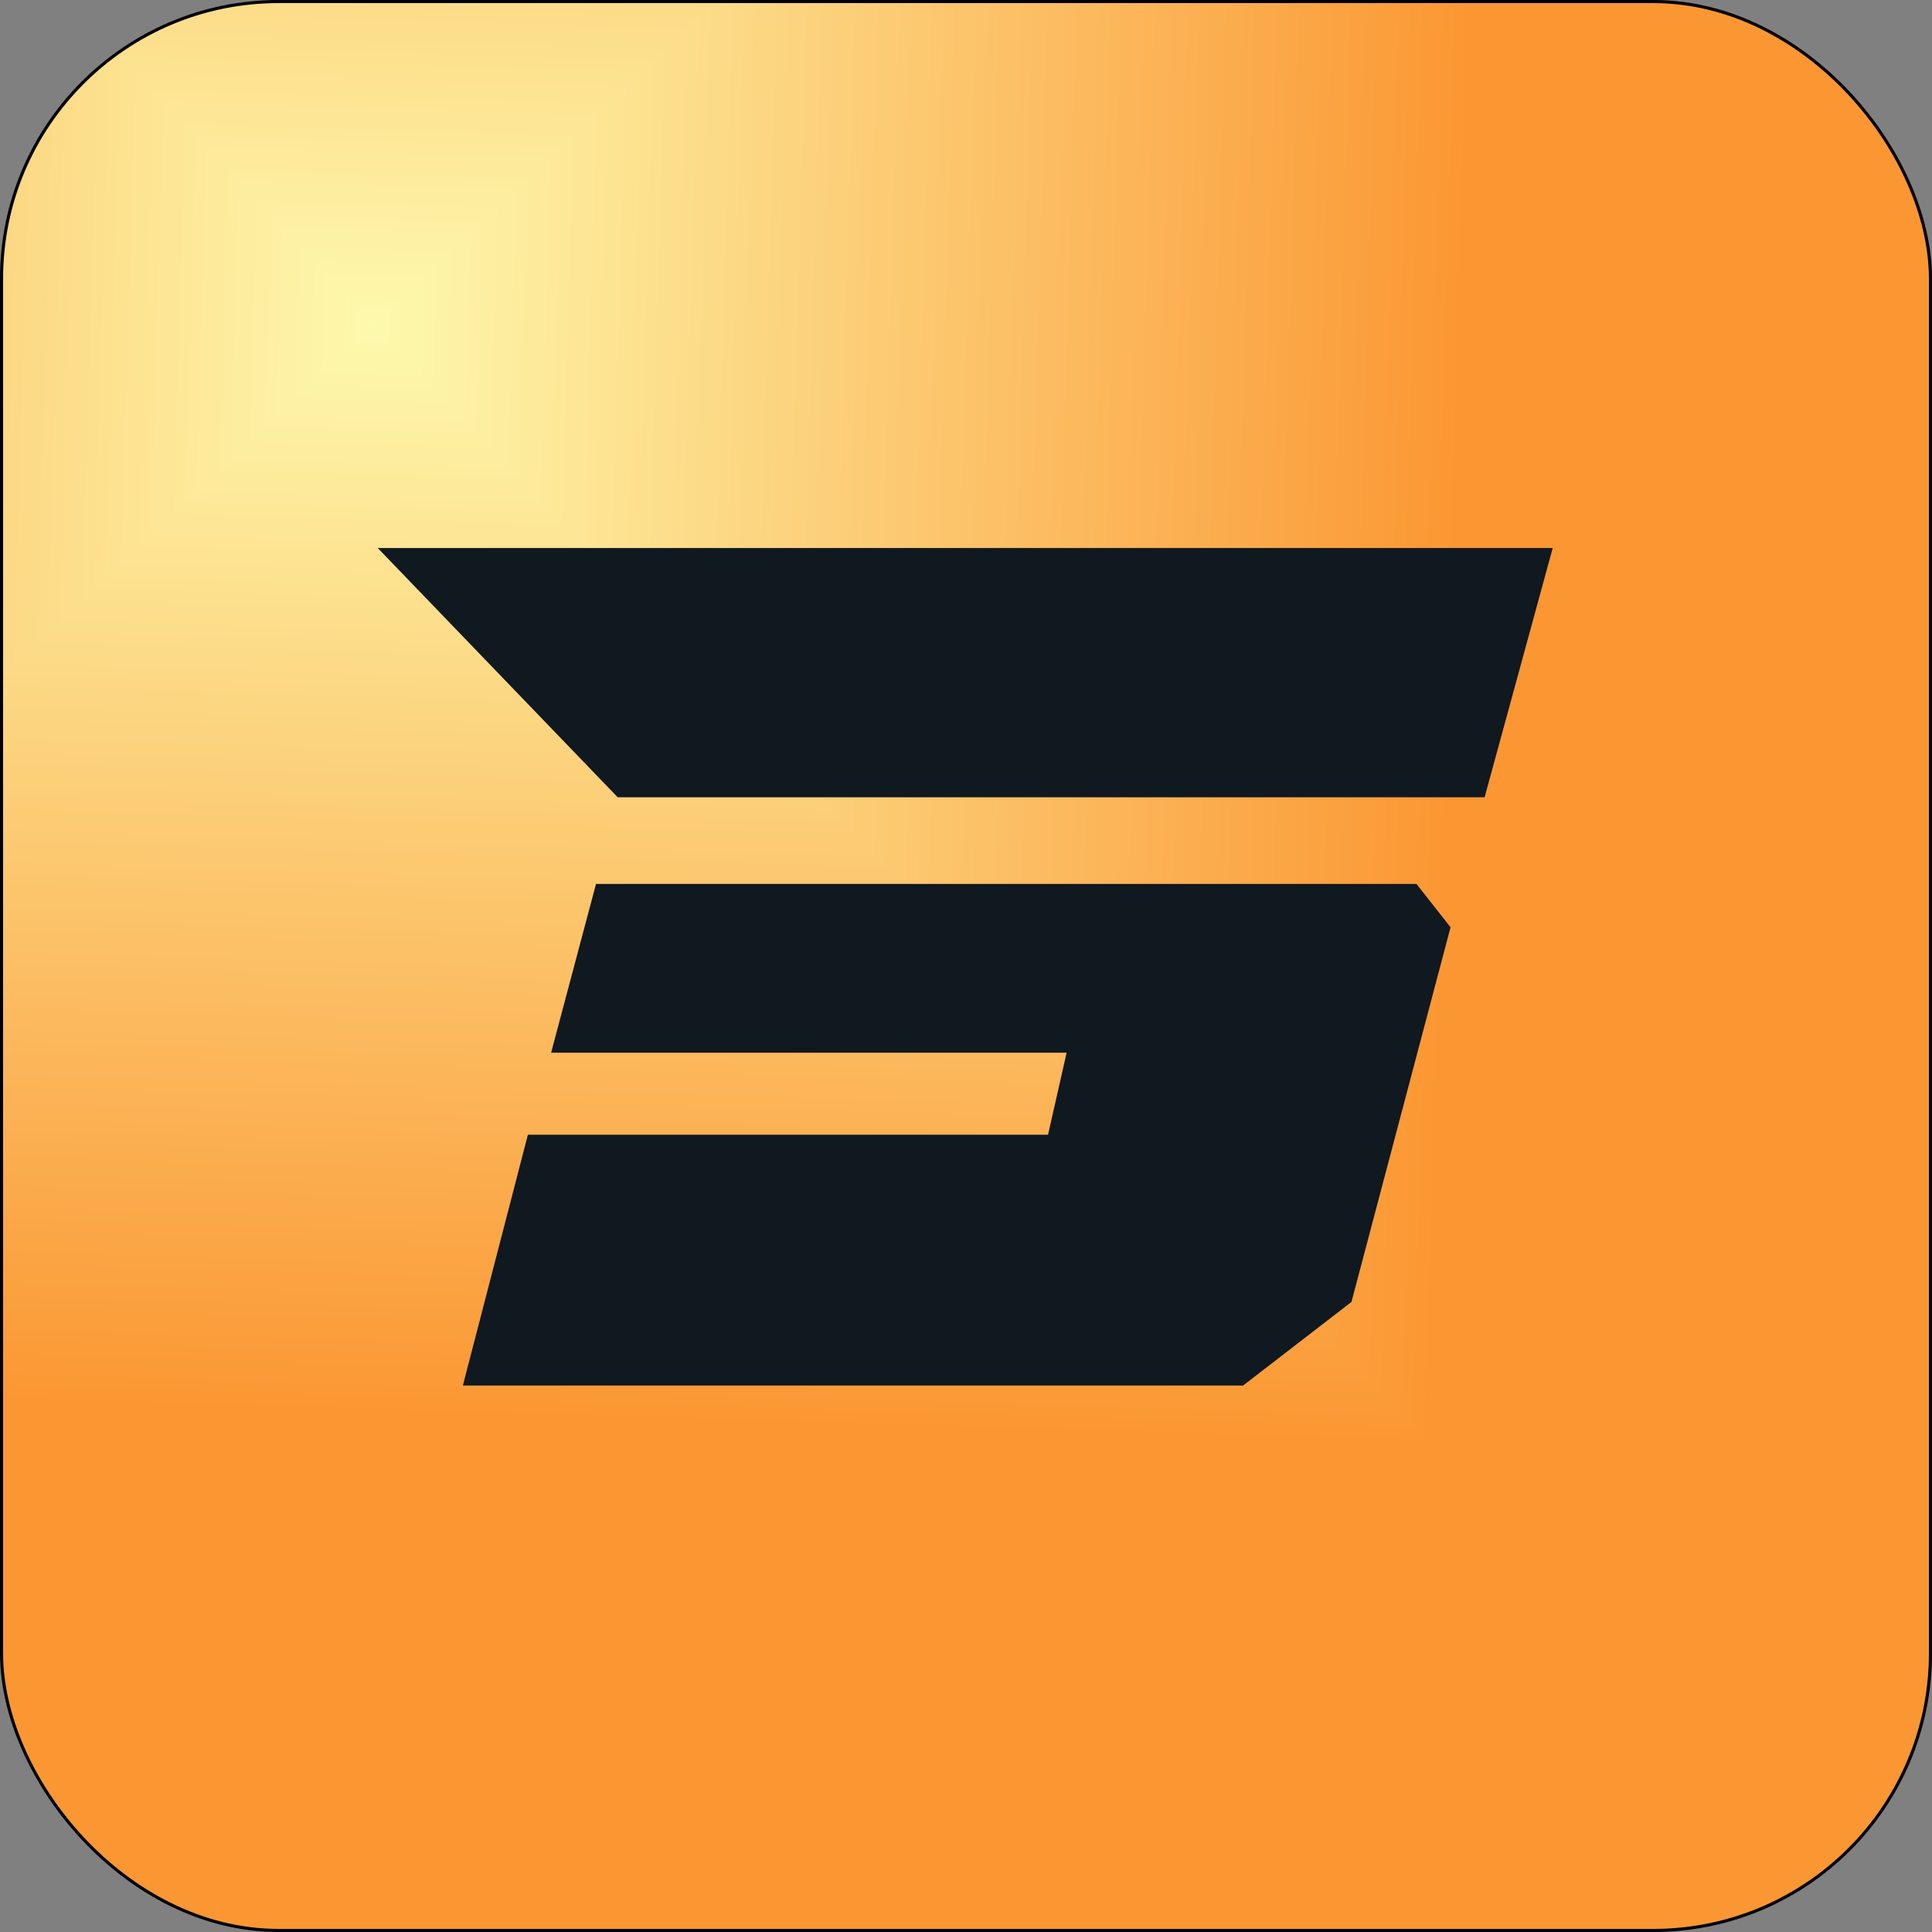 <svg width="624" height="624" viewBox="0 0 624 624" fill="none" xmlns="http://www.w3.org/2000/svg">
<rect x="0" y="0" width="624" height="624" fill="#808080" stroke="none"/>
<g clip-path="url(#paint0_diamond_69_993_clip_path)" data-figma-skip-parse="true"><g transform="matrix(0.409 0.434 -0.434 0.409 120.656 104.813)"><rect x="0" y="0" width="1214.33" height="746.761" fill="url(#paint0_diamond_69_993)" opacity="1" shape-rendering="crispEdges"/><rect x="0" y="0" width="1214.33" height="746.761" transform="scale(1 -1)" fill="url(#paint0_diamond_69_993)" opacity="1" shape-rendering="crispEdges"/><rect x="0" y="0" width="1214.33" height="746.761" transform="scale(-1 1)" fill="url(#paint0_diamond_69_993)" opacity="1" shape-rendering="crispEdges"/><rect x="0" y="0" width="1214.33" height="746.761" transform="scale(-1)" fill="url(#paint0_diamond_69_993)" opacity="1" shape-rendering="crispEdges"/></g></g><rect x="0.5" y="0.5" width="623" height="623" rx="89.5" data-figma-gradient-fill="{&#34;type&#34;:&#34;GRADIENT_DIAMOND&#34;,&#34;stops&#34;:[{&#34;color&#34;:{&#34;r&#34;:0.99215686321258545,&#34;g&#34;:0.97647058963775635,&#34;b&#34;:0.67843139171600342,&#34;a&#34;:1.0},&#34;position&#34;:0.0},{&#34;color&#34;:{&#34;r&#34;:0.98431372642517090,&#34;g&#34;:0.59215688705444336,&#34;b&#34;:0.20000000298023224,&#34;a&#34;:1.0},&#34;position&#34;:0.83333331346511841}],&#34;stopsVar&#34;:[{&#34;color&#34;:{&#34;r&#34;:0.99215686321258545,&#34;g&#34;:0.97647058963775635,&#34;b&#34;:0.67843139171600342,&#34;a&#34;:1.0},&#34;position&#34;:0.0},{&#34;color&#34;:{&#34;r&#34;:0.98431372642517090,&#34;g&#34;:0.59215688705444336,&#34;b&#34;:0.20000000298023224,&#34;a&#34;:1.0},&#34;position&#34;:0.83333331346511841}],&#34;transform&#34;:{&#34;m00&#34;:819.00006103515625,&#34;m01&#34;:-867.74993896484375,&#34;m02&#34;:145.03120422363281,&#34;m10&#34;:867.74993896484375,&#34;m11&#34;:819.00006103515625,&#34;m12&#34;:-738.56250},&#34;opacity&#34;:1.0,&#34;blendMode&#34;:&#34;NORMAL&#34;,&#34;visible&#34;:true}" stroke="black"/>
<path d="M501.5 177L479.5 257.5H338.5H199.5L122 177H501.5Z" fill="#101820"/>
<path d="M457.5 285.5H192.5L178 340H344.5L338.5 366.5H170.5L149.5 447.5H401.5L436.5 420.5L468.5 299.5L457.5 285.5Z" fill="#101820"/>
<defs>
<clipPath id="paint0_diamond_69_993_clip_path"><rect x="0.5" y="0.5" width="623" height="623" rx="89.5"/></clipPath><linearGradient id="paint0_diamond_69_993" x1="0" y1="0" x2="500" y2="500" gradientUnits="userSpaceOnUse">
<stop stop-color="#FDF9AD"/>
<stop offset="0.833" stop-color="#FB9733"/>
</linearGradient>
</defs>
</svg>
